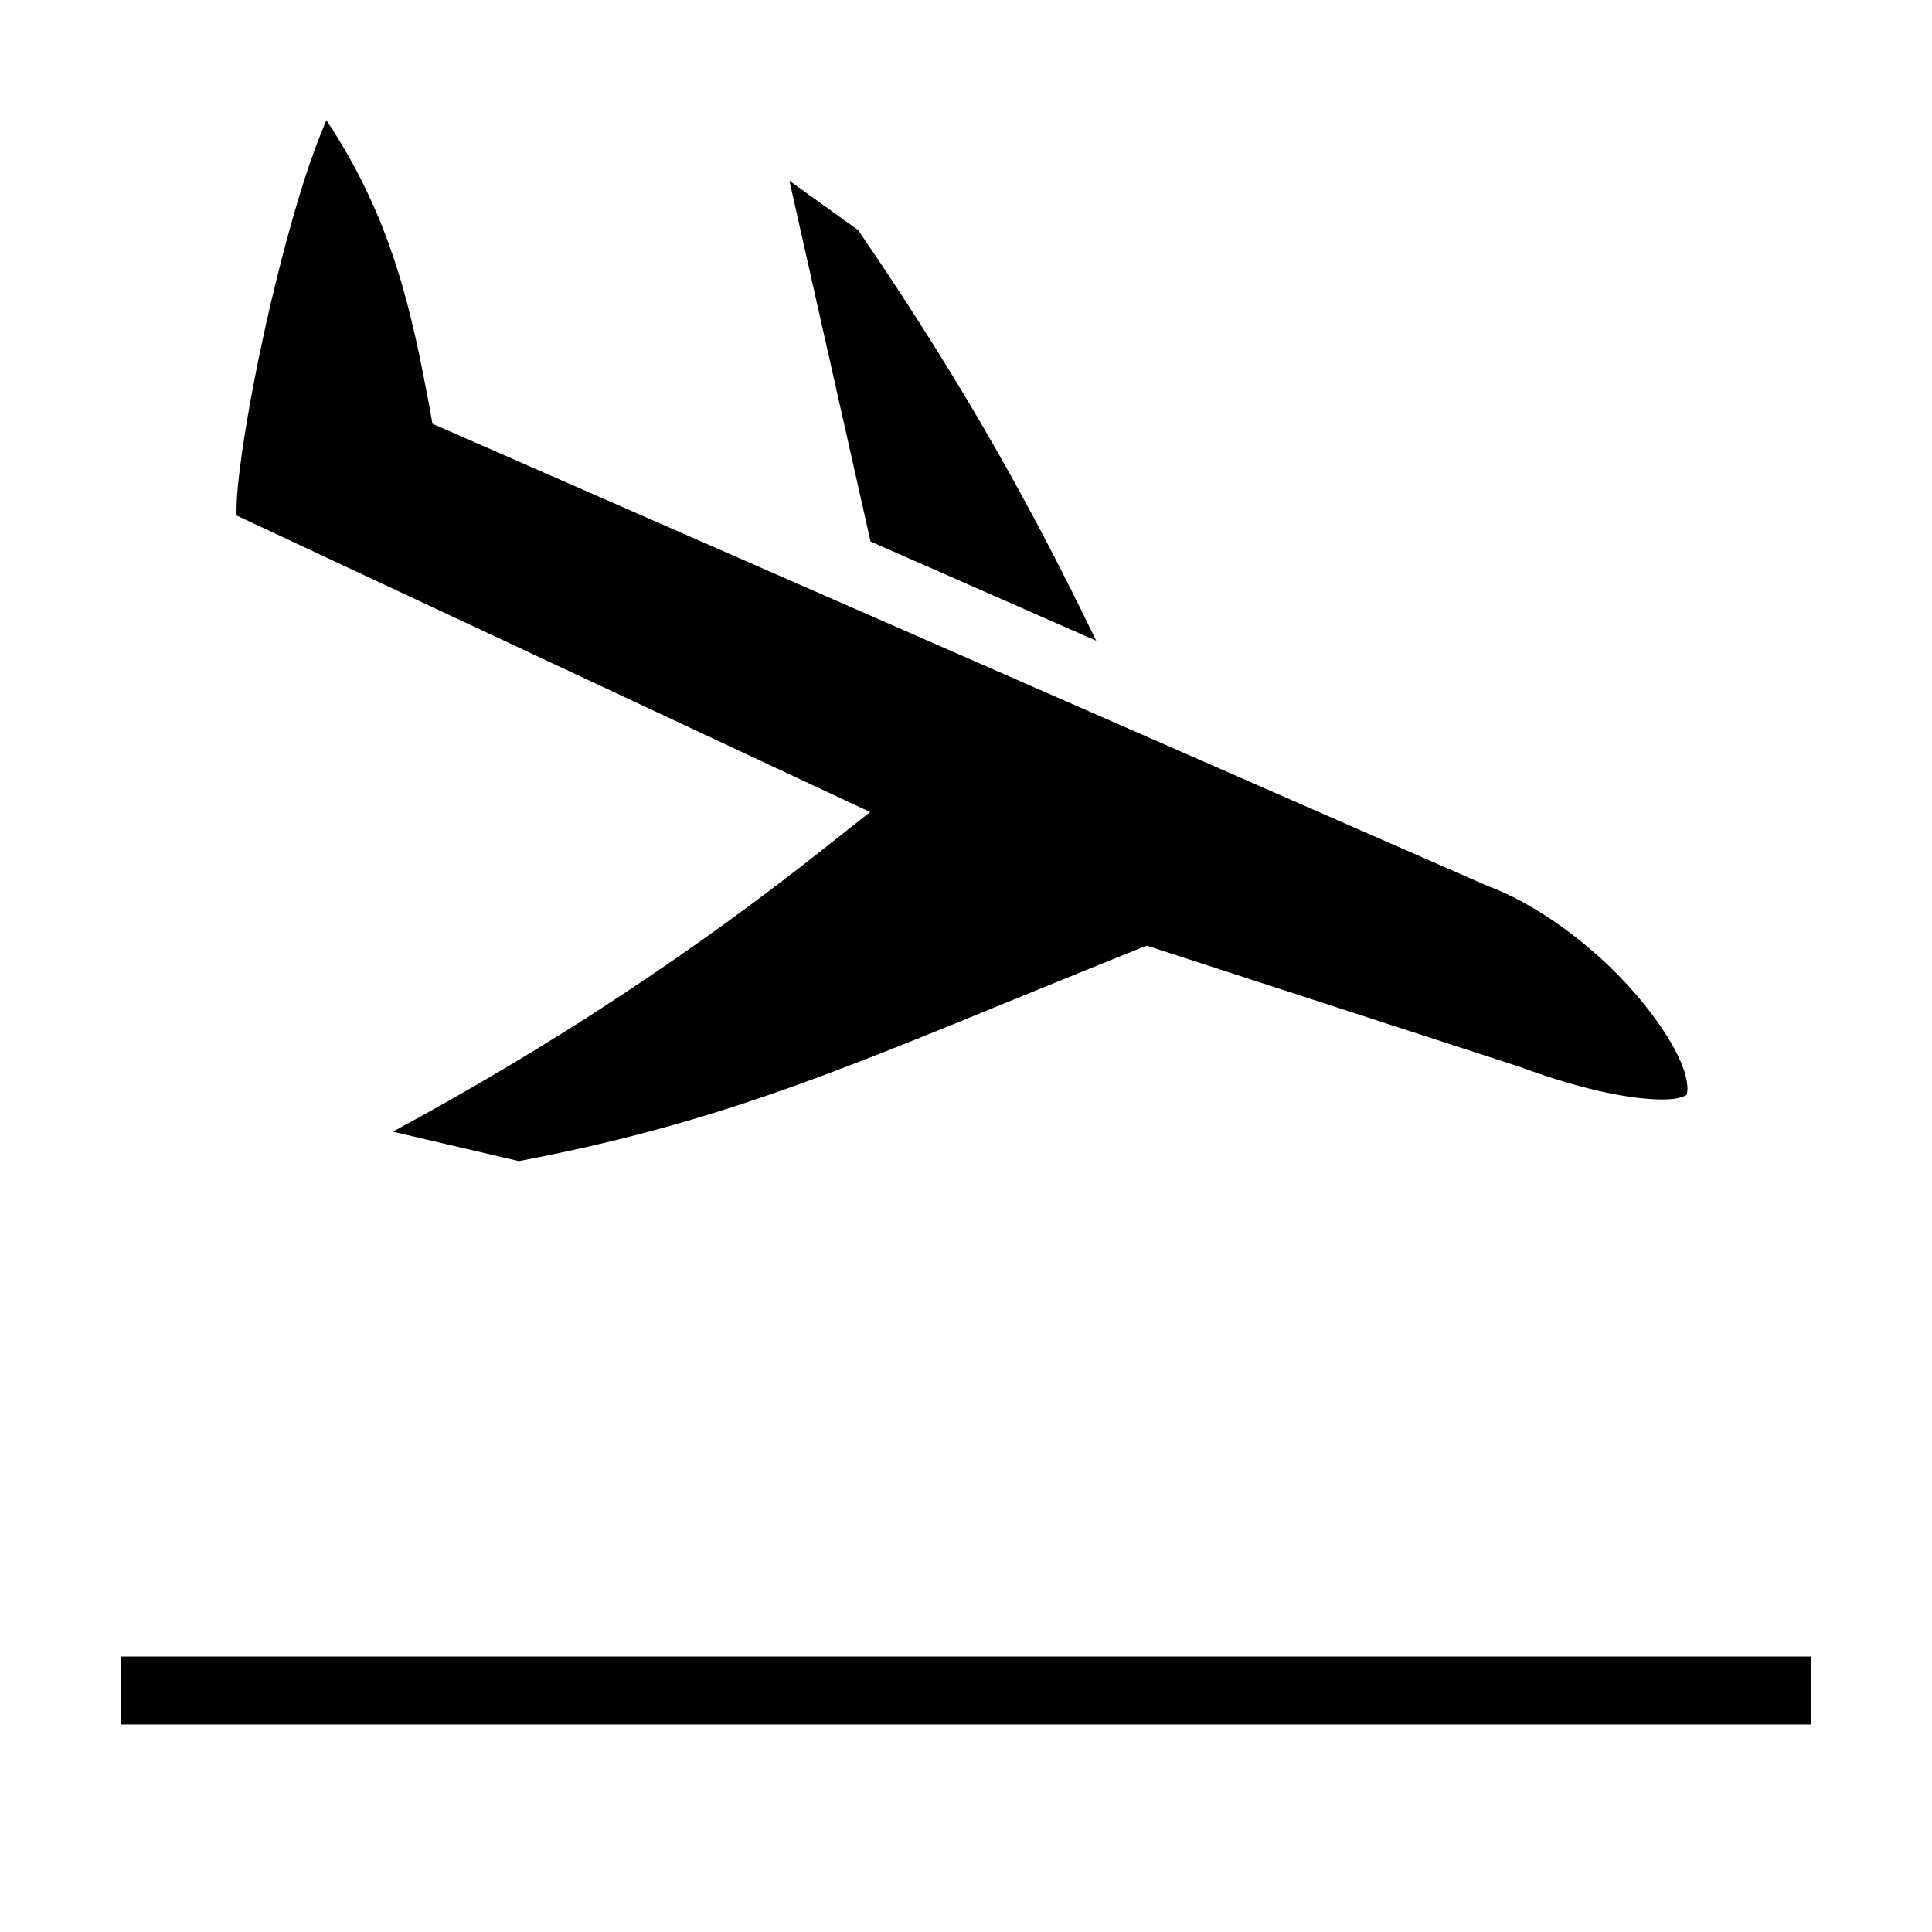 <?xml version="1.0" encoding="utf-8"?>
<!-- Generator: www.svgicons.com -->
<svg xmlns="http://www.w3.org/2000/svg" width="800" height="800" viewBox="0 0 512 512">
<path fill="currentColor" d="M86.48 31.83c-1.96 4.68-4.03 10.14-5.96 16.22c-4.14 13.05-8.05 28.48-11.15 43.03c-3.1 14.52-5.39 28.32-6.34 37.82c-.35 3.6-.35 5.8-.35 7.7l167.92 78.6l-11.4 9c-34.8 27.7-73 53-115.1 75.7l33.4 7.8c60-11.4 93.5-27.9 163.4-55.9l3-1.2l99.4 32.3l.2.1c24 8.8 38.2 9.1 42 7.8c1.9-.7 1.4-.5 1.6-1.3s.2-3.3-1.2-6.9c-2.7-7.2-10.1-17.6-19.6-26.7s-21.2-17-31.5-20.9l-.3-.1l-279.9-122.6l-.8-4.6c-4.6-24.2-9.5-49.13-27.32-75.87M209.2 47.9l21.5 95.6l59.8 26.3c-15.5-32.1-33.8-66.1-63.1-108.83zM32 439v18h448v-18z"/>
</svg>